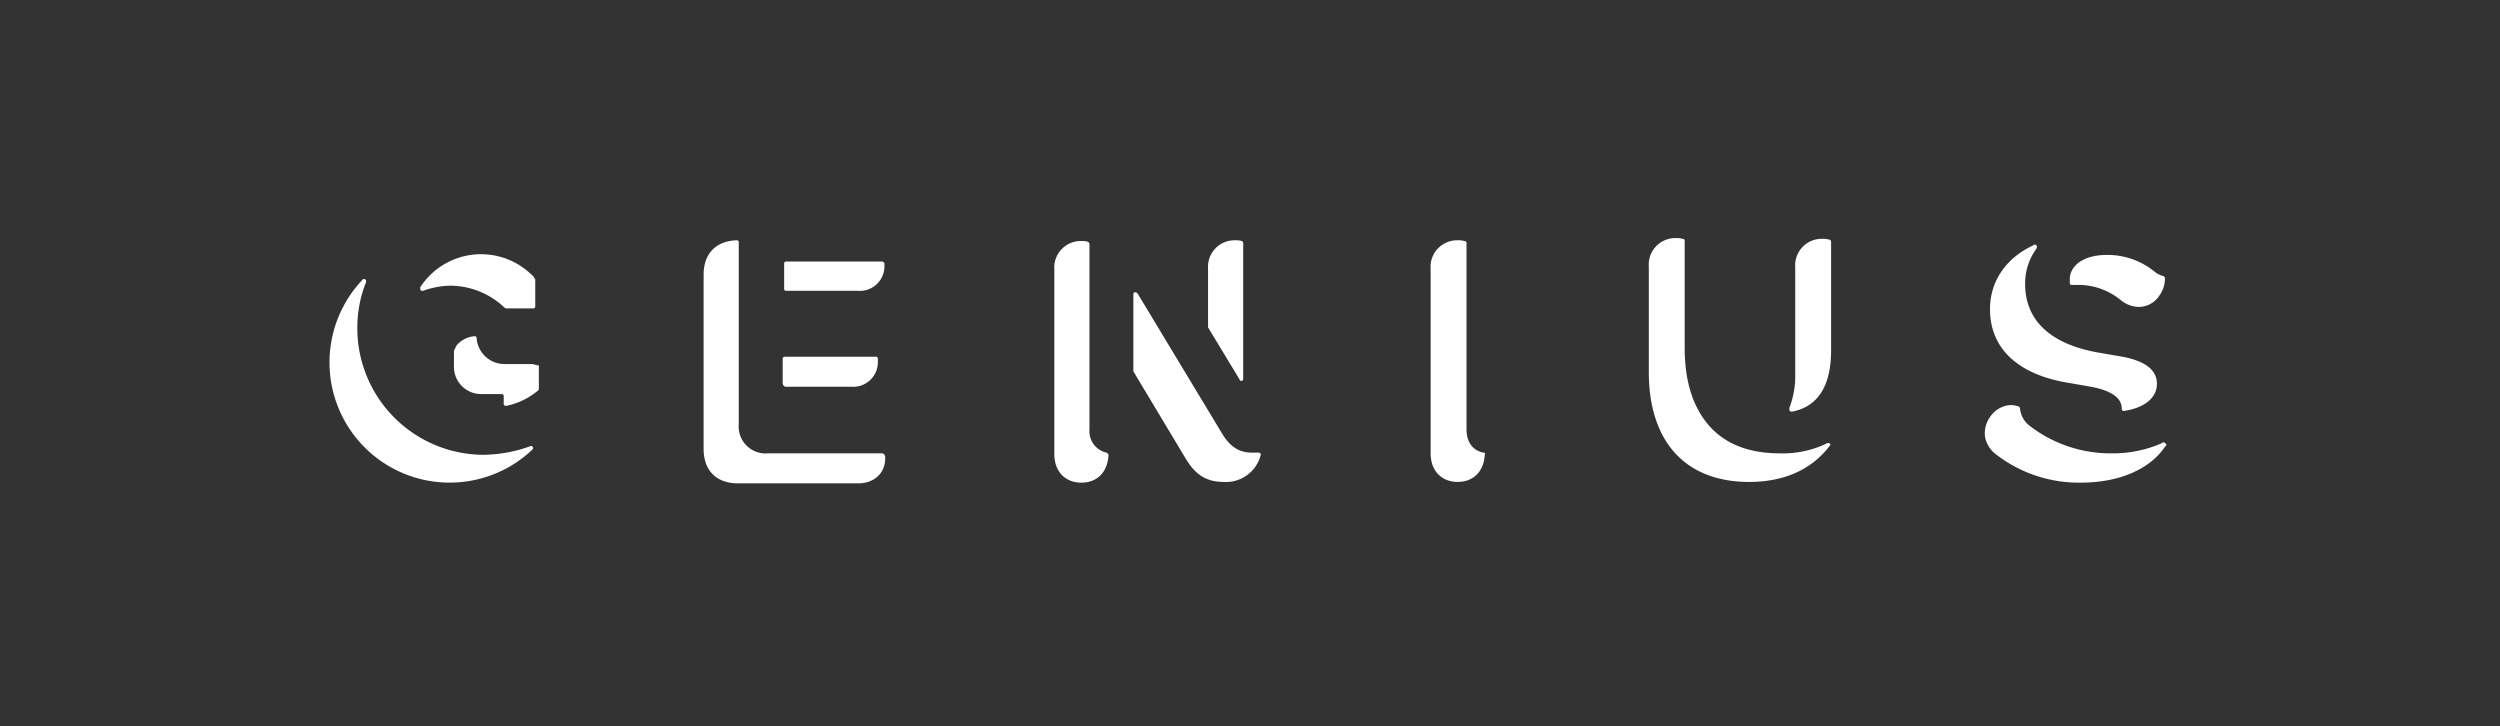<svg xmlns="http://www.w3.org/2000/svg" width="396" height="115" viewBox="0 0 396 115"><rect x="0" y="0" width="396" height="115" fill="#333333" stroke="none"/><g transform="translate(8315 4271)"><g transform="translate(0 -382)"><path d="M79.808,210.841c-.116-.116-.116-.232-.232-.232a11.48,11.48,0,0,0-16.236,0,11.711,11.711,0,0,0-1.508,1.856v.232a.308.308,0,0,0,.348.348H62.3a12.825,12.825,0,0,1,4.291-.812,12.5,12.5,0,0,1,8.582,3.479c.116,0,.116.116.232.116h4.291a.308.308,0,0,0,.348-.348v-4.291C79.924,211.073,79.808,210.957,79.808,210.841Z" transform="translate(-8310.26 -4055.98)" fill="#fff"/><path d="M79.575,224.643H75.168a4.419,4.419,0,0,1-4.407-4.059.308.308,0,0,0-.348-.348,4.253,4.253,0,0,0-2.435,1.044l-.116.116-.116.116-.116.116a.114.114,0,0,1-.116.116v.116a.114.114,0,0,1-.116.116v.116a.114.114,0,0,1-.116.116v.116a.114.114,0,0,1-.116.116v2.667a4.307,4.307,0,0,0,4.407,4.291H74.7a.308.308,0,0,1,.348.348v1.16a.308.308,0,0,0,.348.348h.116a11.176,11.176,0,0,0,4.987-2.436c.116-.116.116-.116.116-.232v-3.711C79.923,224.759,79.691,224.643,79.575,224.643Z" transform="translate(-8310.26 -4055.98)" fill="#fff"/><path d="M79.343,237.631h0a22.763,22.763,0,0,1-7.422,1.392A20.07,20.07,0,0,1,51.858,218.96a19.5,19.5,0,0,1,1.392-7.307v-.116a.308.308,0,0,0-.348-.348c-.116,0-.232,0-.232.116a19.032,19.032,0,0,0,26.905,26.906c.116-.116.116-.116.116-.232A.308.308,0,0,0,79.343,237.631Z" transform="translate(-8310.26 -4055.98)" fill="#fff"/><path d="M119.7,228.237H130.14a3.9,3.9,0,0,0,4.175-3.943v-.464a.308.308,0,0,0-.348-.348H119.586a.308.308,0,0,0-.348.348v3.943C119.354,228.121,119.586,228.237,119.7,228.237Z" transform="translate(-8310.26 -4055.98)" fill="#fff"/><path d="M135.009,208.406H119.817a.308.308,0,0,0-.348.348V212.7a.308.308,0,0,0,.348.348h11.365a3.9,3.9,0,0,0,4.175-3.943v-.464S135.125,208.406,135.009,208.406Z" transform="translate(-8310.26 -4055.98)" fill="#fff"/><path d="M135.01,238.791H116.918a4.267,4.267,0,0,1-4.638-4.639V205.391a.308.308,0,0,0-.348-.348c-3.248.116-5.219,2.087-5.219,5.451v27.6c0,3.363,1.971,5.45,5.451,5.45h19.019c2.551,0,4.291-1.623,4.291-3.943v-.347C135.358,238.907,135.126,238.791,135.01,238.791Z" transform="translate(-8310.26 -4055.98)" fill="#fff"/><path d="M170.5,238.676a3.489,3.489,0,0,1-2.668-3.711V205.624c0-.116-.116-.232-.232-.348a3.572,3.572,0,0,0-1.043-.116,4.2,4.2,0,0,0-4.291,4.523v29.225c0,2.783,1.739,4.523,4.291,4.523s4.175-1.74,4.291-4.407Q170.672,238.676,170.5,238.676Z" transform="translate(-8310.26 -4055.98)" fill="#fff"/><path d="M194.618,238.675h-.7c-2.667.116-4.059-1.276-5.218-3.247l-13.221-21.919c-.116-.116-.232-.232-.348-.232a.308.308,0,0,0-.348.348V225.8l8.35,13.917c1.16,1.855,2.667,3.6,5.915,3.6a5.682,5.682,0,0,0,5.914-4.291v-.116C194.966,238.791,194.734,238.675,194.618,238.675Z" transform="translate(-8310.26 -4055.98)" fill="#fff"/><path d="M191.836,227.309a.307.307,0,0,0,.348-.347V205.507c0-.116-.116-.348-.232-.348a3.212,3.212,0,0,0-1.044-.116,4.2,4.2,0,0,0-4.291,4.523v9.278l4.987,8.234A.249.249,0,0,0,191.836,227.309Z" transform="translate(-8310.26 -4055.98)" fill="#fff"/><path d="M230.223,238.675c-1.74-.348-2.667-1.74-2.667-3.711V205.507a.308.308,0,0,0-.348-.348,3.212,3.212,0,0,0-1.044-.116,4.2,4.2,0,0,0-4.291,4.523v29.225c0,2.783,1.74,4.523,4.291,4.523s4.175-1.74,4.291-4.407C230.571,238.791,230.455,238.675,230.223,238.675Z" transform="translate(-8310.26 -4055.98)" fill="#fff"/><path d="M284.845,237.167h-.232l-.116.116a16.135,16.135,0,0,1-7.306,1.508c-4.755,0-8.466-1.392-11.018-4.175-2.667-2.9-4.059-7.074-4.059-12.525V205.159a.308.308,0,0,0-.348-.348,3.206,3.206,0,0,0-1.043-.116,4.2,4.2,0,0,0-4.291,4.523v16.7c0,11.017,5.8,17.4,15.888,17.4,5.566,0,9.857-1.972,12.641-5.567l.116-.116c0-.116.116-.116.116-.232S285.077,237.167,284.845,237.167Z" transform="translate(-8310.26 -4055.98)" fill="#fff"/><path d="M284.96,204.927a3.212,3.212,0,0,0-1.044-.116,4.2,4.2,0,0,0-4.291,4.522v16.932a14.189,14.189,0,0,1-.928,5.335v.232a.308.308,0,0,0,.348.348h.116c4.059-.812,6.147-4.059,6.147-9.742V205.274A.37.37,0,0,0,284.96,204.927Z" transform="translate(-8310.26 -4055.98)" fill="#fff"/><path d="M322.42,227.541l4.059.7c4.291.812,4.87,2.435,4.87,3.479a.308.308,0,0,0,.348.348c3.248-.464,5.219-2.088,5.219-4.291s-1.855-3.6-5.451-4.291l-4.059-.7c-9.393-1.739-11.365-6.842-11.365-10.785a9.336,9.336,0,0,1,1.74-5.567l.116-.232v-.116a.308.308,0,0,0-.348-.348h-.116l-.116.116c-4.291,1.972-6.842,5.683-6.842,10.09C310.475,222.09,314.766,226.149,322.42,227.541Z" transform="translate(-8310.26 -4055.98)" fill="#fff"/><path d="M337.96,237.051h-.116l-.116.116a19.318,19.318,0,0,1-8,1.624,20.973,20.973,0,0,1-12.873-4.291,3.929,3.929,0,0,1-1.624-2.783c0-.116-.116-.348-.232-.348a4.122,4.122,0,0,0-1.159-.232,4.187,4.187,0,0,0-3.248,1.739,4.536,4.536,0,0,0-.927,3.132,4.472,4.472,0,0,0,1.855,3.015,21.443,21.443,0,0,0,13.337,4.407c6.03,0,10.9-2.088,13.337-5.683l.116-.116a.4.4,0,0,0,.116-.232C338.308,237.283,338.192,237.051,337.96,237.051Z" transform="translate(-8310.26 -4055.98)" fill="#fff"/><path d="M323.115,211.77a.308.308,0,0,0,.348.348h.58a10.586,10.586,0,0,1,7.19,2.436,4.633,4.633,0,0,0,2.784,1.043,3.876,3.876,0,0,0,3.247-1.739,4.72,4.72,0,0,0,.928-2.784c0-.116-.116-.348-.232-.348a3.917,3.917,0,0,1-1.392-.695,11.765,11.765,0,0,0-7.654-2.668c-3.479,0-5.915,1.624-5.8,4.059Z" transform="translate(-8310.26 -4055.98)" fill="#fff"/></g><rect width="396" height="115" transform="translate(-8315 -4271)" fill="none"/></g></svg>